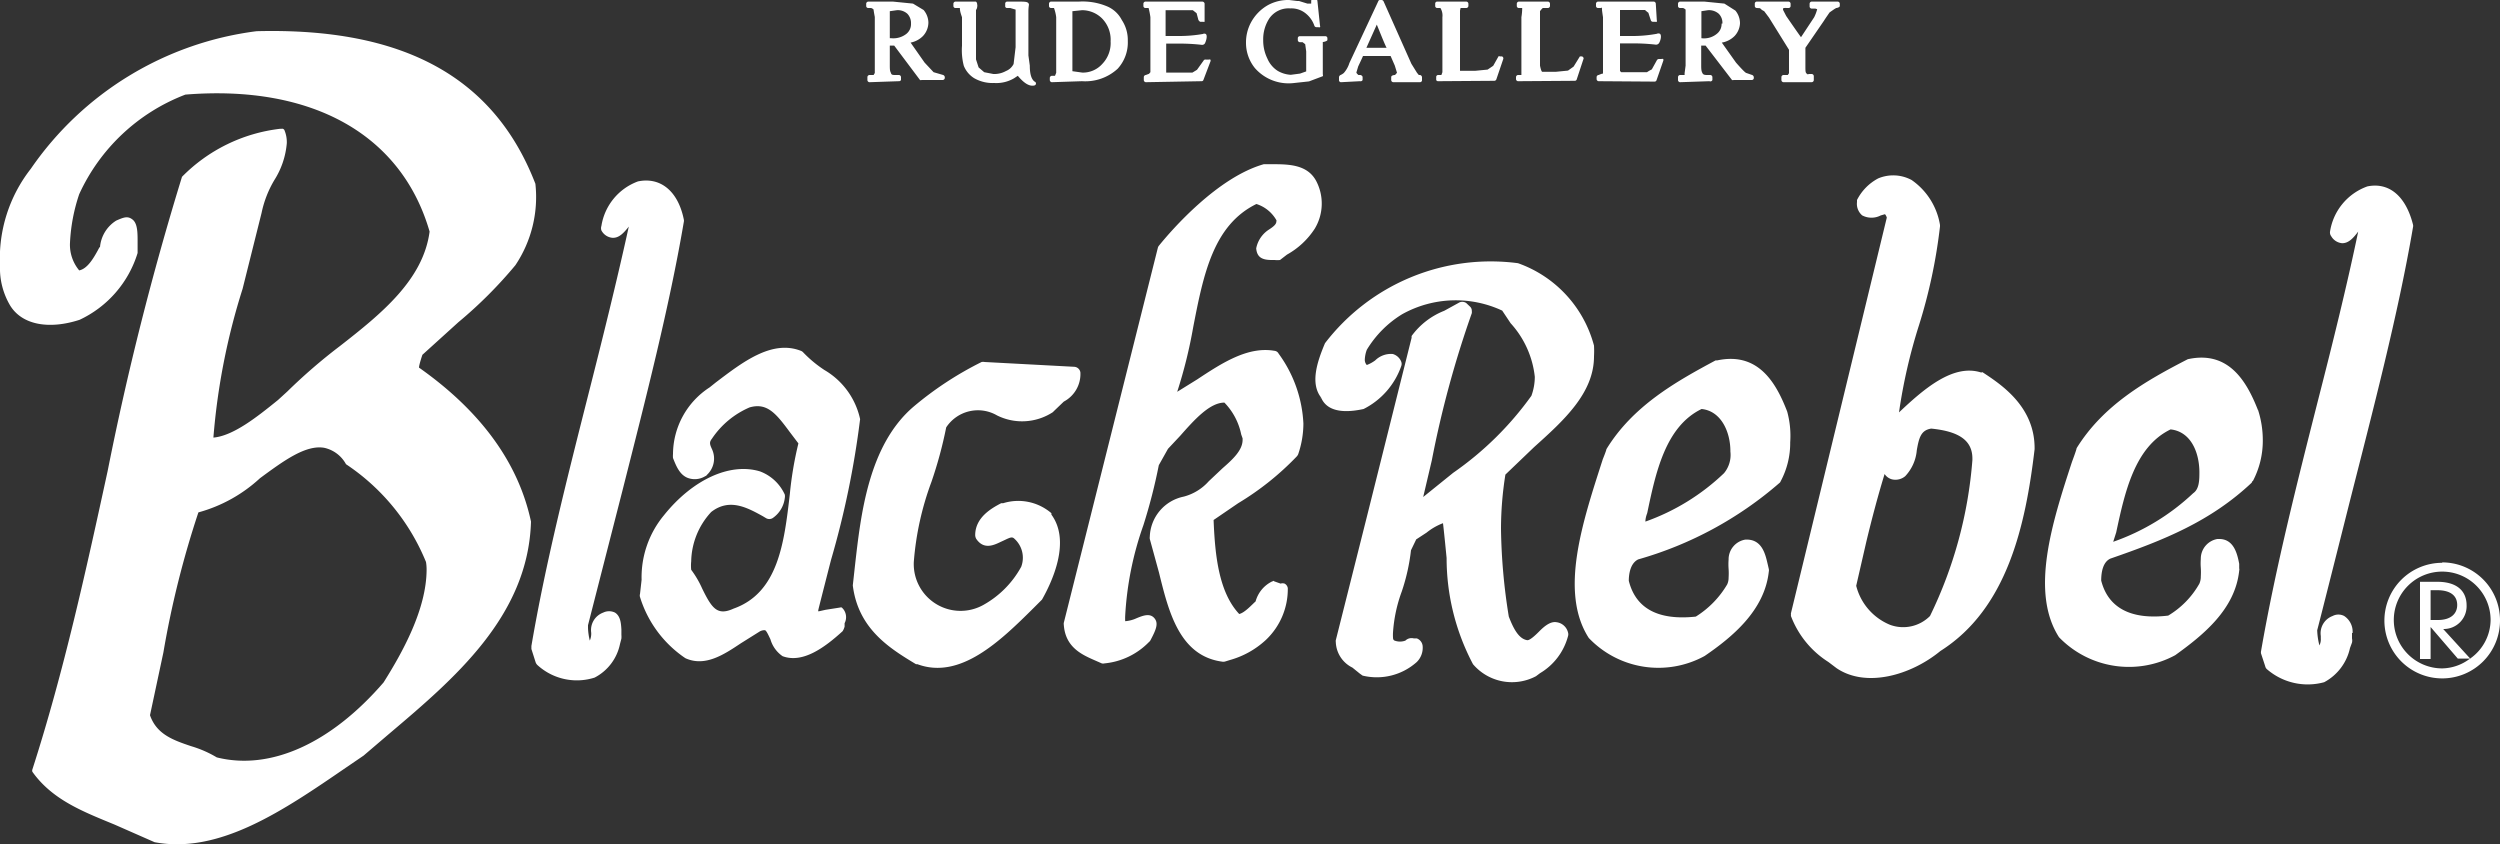 <svg xmlns="http://www.w3.org/2000/svg" viewBox="0 0 125 42.21"><rect x="0" y="0" width="125" height="42.21" fill="#333333" stroke="none"/><defs><style>.cls-1{fill:#fff;}</style></defs><g id="レイヤー_2" data-name="レイヤー 2"><g id="main"><path class="cls-1" d="M44.94,4.06A.11.11,0,0,0,45.05,4V3.86a.11.11,0,0,0-.11-.11H44.8c-.16,0-.22,0-.25-.09s-.06-.08-.06-.38v-1h.22L46,4a.1.1,0,0,0,.08,0h1.06a.11.11,0,0,0,.1-.11V3.86a.13.13,0,0,0-.08-.11l-.48-.14-.45-.48-.7-1a1.19,1.19,0,0,0,.62-.33,1,1,0,0,0,.27-.67,1,1,0,0,0-.24-.63L45.65.18l-1-.1H43.42a.11.11,0,0,0-.11.11V.3a.1.1,0,0,0,.11.1h.13a.25.25,0,0,1,.13.08h0c0,.06.06.37.06.37V3.28l0,.37-.06.1h-.2a.11.11,0,0,0-.11.11V4a.11.11,0,0,0,.11.11Zm.61-2.88a.62.62,0,0,1-.24.52,1.06,1.06,0,0,1-.76.21h-.06V.56l.35-.05a.71.71,0,0,1,.53.18A.67.67,0,0,1,45.55,1.18ZM47.78.4a.1.1,0,0,1-.11-.1V.19a.11.11,0,0,1,.11-.11h1c.05,0,.08.09.08.15a.23.23,0,0,1,0,.11.29.29,0,0,1-.06.16L48.8.86V2.49l0,.48.13.4.28.24.46.09a1.2,1.2,0,0,0,.63-.15.73.73,0,0,0,.38-.35l.1-.84V.86s0-.32,0-.38h0L50.51.4h-.15a.09.09,0,0,1-.1-.1V.19a.1.1,0,0,1,.1-.11h.5c.36,0,.5,0,.56.08s0,.07,0,.44l0,.27V2.41c0,.14,0,.24,0,.36l.07.51c0,.34.05.66.24.8a.1.1,0,0,1,0,.19c-.31.09-.63-.23-.84-.48l-.09.06-.09.06a1.75,1.75,0,0,1-1,.24,1.85,1.85,0,0,1-1-.24,1.29,1.29,0,0,1-.52-.62,3.1,3.1,0,0,1-.09-1V.86C48,.58,48,.5,48,.48a.12.12,0,0,1,0-.08ZM54.1,4.06a2.39,2.39,0,0,0,1.78-.62,1.94,1.94,0,0,0,.51-1.39A1.81,1.81,0,0,0,56.09,1,1.47,1.47,0,0,0,55.31.3,3.16,3.16,0,0,0,53.94.08H52.55a.11.11,0,0,0-.1.11V.3a.1.1,0,0,0,.1.1h.15a2.13,2.13,0,0,1,.11.46V3.28l0,.36-.06.15-.16,0a.11.11,0,0,0-.1.11V4a.11.11,0,0,0,.1.11Zm1.43-2a1.5,1.5,0,0,1-.41,1.13,1.3,1.3,0,0,1-1,.44l-.5-.07v-3l.48-.05a1.42,1.42,0,0,1,1,.41A1.52,1.52,0,0,1,55.53,2.08Zm4.55,2A.09.09,0,0,0,60.17,4l.35-.92a.12.12,0,0,0,0-.1.13.13,0,0,0-.09,0h-.13A.12.12,0,0,0,60.2,3l-.35.49-.23.14-.46,0h-.85l0-.3V2.18H59a9.73,9.73,0,0,1,1.07.06.17.17,0,0,0,.16-.05c.05-.06.17-.4.06-.49a.16.16,0,0,0-.15,0A6.87,6.87,0,0,1,59,1.8h-.72V.51h1l.36,0,.19.15h0s.09.34.09.34.06.09.1.09h.13a.19.19,0,0,0,.08,0s0-.05,0-.08l0-.83a.12.12,0,0,0-.11-.1H57.27a.11.11,0,0,0-.1.11V.3a.1.1,0,0,0,.1.1h.16a4,4,0,0,1,.09.46V3.28l0,.33s-.07.08-.07.08l-.16.06a.11.11,0,0,0-.1.11V4a.11.11,0,0,0,.1.11Zm.14-2.18ZM79.93,4.06a.11.11,0,0,1-.1-.11V3.86a.11.11,0,0,1,.1-.11l.15-.06c.06,0,.07,0,.07-.08l0-.33V.86s-.06-.39-.05-.39,0-.13-.06-.07h-.14a.1.1,0,0,1-.1-.1V.19a.11.11,0,0,1,.1-.11h2.79a.11.11,0,0,1,.1.11l.05.82a.11.11,0,0,1,0,.08.19.19,0,0,1-.08,0h-.12a.11.11,0,0,1-.1-.08s-.12-.36-.12-.37a2.09,2.09,0,0,1-.17-.14l-.36,0H81V1.8h.7a6.76,6.76,0,0,0,1.14-.11.18.18,0,0,1,.16,0c.11.1,0,.41-.06.48a.18.18,0,0,1-.17.06,9.57,9.57,0,0,0-1.07-.06H81V3.42c0,.07,0,.16,0,.13l.06.06h.84l.45,0a1.88,1.88,0,0,1,.24-.14L82.85,3a.13.13,0,0,1,.09-.05h.13a.13.13,0,0,1,.09,0,.12.12,0,0,1,0,.1L82.83,4a.1.1,0,0,1-.1.08ZM62.75,3.41a2,2,0,0,1-.45-1.27,2.11,2.11,0,0,1,.24-1,2.19,2.19,0,0,1,.85-.88A2.12,2.12,0,0,1,64.46,0l.4.05.09,0,.42.13.19,0,0-.15a.13.13,0,0,1,.1-.09h.1a.12.12,0,0,1,.11.1L66,1.28a.09.09,0,0,1,0,.08.11.11,0,0,1-.08,0h-.1a.11.11,0,0,1-.1-.07A1.34,1.34,0,0,0,65.32.7a1.14,1.14,0,0,0-.81-.28,1.17,1.17,0,0,0-1.05.51A1.9,1.9,0,0,0,63.16,2a2.05,2.05,0,0,0,.21.93,1.35,1.35,0,0,0,.51.61,1.45,1.45,0,0,0,.66.2L65,3.68l.31-.11v-1l-.05-.36-.13-.1H65a.11.11,0,0,1-.11-.1v-.1a.1.1,0,0,1,.11-.1h1.27a.1.1,0,0,1,.1.1V2c0,.05-.17.1-.23.1l0,.09,0,.38V3.72a.11.11,0,0,1,0,.09l-.69.26-.74.08A2.24,2.24,0,0,1,62.75,3.41ZM68,4.06A.11.11,0,0,0,68.13,4V3.86c0-.06-.06-.1-.11-.11h-.1c-.1-.09-.1-.11-.1-.13l.09-.3s.2-.42.24-.52h1.38l.21.48.11.36-.1.11s-.19,0-.19.11V4a.11.11,0,0,0,.11.11H71a.1.1,0,0,0,.1-.11V3.86a.12.12,0,0,0-.1-.11h-.06s-.09-.11-.09-.11l-.28-.45L69.18.07a.12.12,0,0,0-.1-.07H69a.09.09,0,0,0-.09.07L67.47,3.15a1.37,1.37,0,0,1-.28.5.69.69,0,0,1-.16.1.13.13,0,0,0-.08.11V4a.1.1,0,0,0,.1.11Zm.32-1.67.52-1.16c.12.29.4,1,.49,1.16Zm3.58,1.67A.1.1,0,0,1,71.81,4V3.86a.1.1,0,0,1,.11-.11l.15,0,.05-.14,0-.36V.86a.71.71,0,0,0-.1-.46h-.15a.1.1,0,0,1-.11-.1V.19a.1.1,0,0,1,.11-.11h1.45a.11.11,0,0,1,.1.11V.3a.11.11,0,0,1-.1.1l-.29,0S73,.54,73,.53s0,.39,0,.39V3.28s0,.2,0,.26h0l.09,0,.39,0h.28l.62-.06.28-.19.27-.48A.13.13,0,0,1,75,2.82h.09a.09.09,0,0,1,.07.06.11.11,0,0,1,0,.08l-.34,1a.11.11,0,0,1-.1.08Zm4,0a.11.11,0,0,1-.1-.11V3.86a.11.11,0,0,1,.1-.11l.17,0,0-.12,0-.38V.86A2.8,2.8,0,0,0,76.11.4h-.17a.1.1,0,0,1-.1-.1V.19a.11.11,0,0,1,.1-.11H77.4a.11.11,0,0,1,.1.11V.3a.11.11,0,0,1-.1.1l-.26,0A.92.92,0,0,0,77,.56l0,.36V3.28s.05.28.11.31l.39,0h.29l.61-.06.28-.2.29-.47A.11.11,0,0,1,79,2.82h.1a.13.13,0,0,1,.07.06.08.08,0,0,1,0,.08l-.33,1a.1.1,0,0,1-.1.08Zm9.57,0A.11.11,0,0,0,85.62,4V3.86a.11.11,0,0,0-.11-.11h-.15c-.07,0-.19,0-.23-.08s-.07-.12-.07-.39v-1h.22L86.6,4a.1.1,0,0,0,.08,0h.91a.1.1,0,0,0,.1-.11V3.86a.13.13,0,0,0-.08-.11l-.29-.1c-.07,0-.52-.52-.52-.52l-.71-1a1.18,1.18,0,0,0,.64-.33A1,1,0,0,0,87,1.16a1,1,0,0,0-.23-.63L86.22.18l-1-.1H84a.11.11,0,0,0-.1.11V.3a.1.1,0,0,0,.1.1h.15a.35.35,0,0,1,.13.08v0c0,.08,0,.36,0,.36V3.28l-.05.38,0,.09H84a.11.11,0,0,0-.1.11V4a.11.11,0,0,0,.1.11Zm.61-2.88a.62.62,0,0,1-.25.52,1,1,0,0,1-.76.21h0V.56l.33-.05a.74.74,0,0,1,.54.18A.64.64,0,0,1,86.12,1.18ZM87.84.4a.1.1,0,0,1-.1-.1V.19a.1.1,0,0,1,.1-.11h1.58a.11.11,0,0,1,.11.11V.3a.1.1,0,0,1-.11.1h-.09a.48.48,0,0,0-.11,0c-.06,0-.06,0-.07.09l.16.31s.59.86.74,1.06l.66-1a2.13,2.13,0,0,0,.15-.4h0L90.77.43l-.19,0a.11.11,0,0,1-.1-.1V.19a.11.11,0,0,1,.1-.11h1.31a.11.11,0,0,1,.1.11V.3c0,.06-.13.1-.18.1l-.1.06-.23.16s-.27.39-.27.4l-.94,1.37v.89c0,.31,0,.36.09.42s0,0,.1,0h.12a.11.11,0,0,1,.11.11V4a.11.11,0,0,1-.11.11h-1.4A.11.11,0,0,1,89.07,4V3.86a.11.11,0,0,1,.11-.11h.21l.06-.09,0-.38,0-.79L88.45.88,88.21.56,88.1.5,88,.41ZM0,13.28a3.66,3.66,0,0,0,.51,2c.62,1,2,1.19,3.47.71a5.45,5.45,0,0,0,2.9-3.34c0-.06,0-.55,0-.55,0-.46,0-.92-.25-1.12s-.45-.11-.82.05A1.74,1.74,0,0,0,5,12.36c0-.06-.11.16-.11.16-.23.42-.53.92-.93,1a2,2,0,0,1-.46-1.39,8.87,8.87,0,0,1,.46-2.42A9.61,9.61,0,0,1,9.27,4.73c6.34-.51,10.81,2,12.21,6.85C21.16,14,19.05,15.7,17,17.3a27.9,27.9,0,0,0-2.64,2.28L13.9,20c-1.05.85-2.23,1.79-3.23,1.88a33.3,33.3,0,0,1,1.46-7.44l.95-3.8A5.31,5.31,0,0,1,13.72,9a4.07,4.07,0,0,0,.62-1.84,1.55,1.55,0,0,0-.11-.63.13.13,0,0,0-.16-.09H14A8.22,8.22,0,0,0,9.1,8.84,148.19,148.19,0,0,0,5.38,23.56c-1.07,4.92-2.18,10-3.76,14.91a.17.17,0,0,0,0,.12c1,1.41,2.56,2,4.11,2.64l2,.88c3.24.61,6.45-1.59,9.57-3.73l.88-.6,1.23-1.05c3.27-2.77,7-5.9,7.14-10.65-.63-2.95-2.52-5.53-5.6-7.7,0-.14.17-.64.17-.64s1.8-1.63,1.8-1.63a21.92,21.92,0,0,0,2.85-2.85,6.12,6.12,0,0,0,1-4.07c-2.06-5.34-6.61-7.82-13.94-7.63A16.17,16.17,0,0,0,1.54,8.44,7.28,7.28,0,0,0,0,13.28ZM21.33,28.47c0,2-1.22,4.17-2.15,5.65-2.63,3.05-5.66,4.42-8.34,3.75a5.56,5.56,0,0,0-1.28-.56c-.89-.3-1.73-.59-2.06-1.55,0,0,.67-3.14.67-3.14a47.35,47.35,0,0,1,1.75-7A7.42,7.42,0,0,0,13,23.91c1.17-.86,2.28-1.68,3.21-1.52a1.64,1.64,0,0,1,1.09.82,10.75,10.75,0,0,1,4,4.89C21.32,28.22,21.33,28.35,21.33,28.47ZM66,19.85l.06.09h0A.27.27,0,0,1,66,19.85ZM78.4,31.62a.31.31,0,0,1,0,.19A3.06,3.06,0,0,1,77,33.66l-.2.15a2.56,2.56,0,0,1-3.15-.6,11.35,11.35,0,0,1-1.32-5.31s-.12-1.24-.18-1.74a3,3,0,0,0-.82.47l-.52.34-.26.54a9.88,9.88,0,0,1-.46,2.06,7.27,7.27,0,0,0-.44,2.06,1.93,1.93,0,0,0,0,.24c0,.13.06.15.08.16a.77.77,0,0,0,.54,0,.44.44,0,0,1,.42-.11h0s.15,0,.15,0a.45.45,0,0,1,.29.36,1,1,0,0,1-.29.82,3,3,0,0,1-2.71.68l-.14-.1-.37-.3a1.48,1.48,0,0,1-.83-1.28.28.28,0,0,1,0-.09l1.54-6.12,2.25-9,0-.09a3.69,3.69,0,0,1,1.63-1.26l.71-.39a.35.35,0,0,1,.39,0l.18.17a.28.28,0,0,1,.1.23.36.36,0,0,1,0,.11,51.38,51.38,0,0,0-2,7.36l-.43,1.83,1.5-1.21a16.08,16.08,0,0,0,3.91-3.85,2.77,2.77,0,0,0,.17-.95,4.73,4.73,0,0,0-1.21-2.68l-.42-.63a5.5,5.5,0,0,0-5,.18,5.28,5.28,0,0,0-1.77,1.78,1.58,1.58,0,0,0-.1.49.38.38,0,0,0,.1.27,1.75,1.75,0,0,0,.42-.23,1.12,1.12,0,0,1,.88-.32.65.65,0,0,1,.42.38.31.31,0,0,1,0,.23,3.81,3.81,0,0,1-1.88,2.14c-1.42.31-1.94-.12-2.13-.58-.53-.69-.22-1.72.2-2.71a10.44,10.44,0,0,1,9.65-4,6,6,0,0,1,3.8,4.12.08.08,0,0,0,0,0,4.9,4.9,0,0,1,0,.54c0,1.84-1.52,3.21-3,4.54l-1.43,1.37a17.18,17.18,0,0,0-.22,2.72,29.45,29.45,0,0,0,.39,4.38c.21.54.48,1.12.93,1.18.13,0,.38-.23.56-.41s.54-.55.89-.49A.68.68,0,0,1,78.4,31.62Zm-49-.36v.14a3.09,3.09,0,0,0,.09.63.87.87,0,0,0,.07-.4.93.93,0,0,1,.6-1,.67.67,0,0,1,.59,0c.28.18.3.54.32.84l0,.27a1.15,1.15,0,0,1,0,.19L31,32.2a2.44,2.44,0,0,1-1.27,1.68,2.92,2.92,0,0,1-2.84-.61.36.36,0,0,1-.11-.16l-.21-.66V32.3c.7-4.11,1.78-8.36,2.82-12.47.71-2.79,1.43-5.68,2.05-8.5-.24.3-.48.58-.82.56a.69.69,0,0,1-.55-.37.34.34,0,0,1,0-.22A2.84,2.84,0,0,1,31.9,9.07c1.11-.23,2,.47,2.29,1.9a.28.28,0,0,1,0,.13c-.72,4.24-1.92,8.9-3.06,13.4Zm88.2.39,0,.27a.49.49,0,0,1,0,.21l-.1.27a2.55,2.55,0,0,1-1.29,1.71,3.11,3.11,0,0,1-2.84-.63.28.28,0,0,1-.11-.17l-.21-.64a.38.38,0,0,1,0-.1v0c.72-4.16,1.81-8.45,2.86-12.59.71-2.77,1.42-5.62,2-8.4-.23.3-.47.59-.81.58a.7.7,0,0,1-.54-.35.31.31,0,0,1-.06-.22,2.86,2.86,0,0,1,1.87-2.27c1.08-.22,1.92.48,2.28,1.91a.28.28,0,0,1,0,.13c-.74,4.35-2,9.14-3.18,13.79,0,0-1.6,6.36-1.61,6.36v0a3.47,3.47,0,0,0,.11.76.67.67,0,0,0,.07-.35V31.8a.92.92,0,0,1,.59-1,.62.62,0,0,1,.58,0A.94.94,0,0,1,117.63,31.65ZM63.82,11.06a.07.07,0,0,0,0-.05,1.76,1.76,0,0,0-1-.81c-2.16,1.06-2.65,3.53-3.16,6.16a23.82,23.82,0,0,1-.8,3.23l1-.62c1.24-.82,2.53-1.66,3.86-1.43a.26.26,0,0,1,.21.14,6.43,6.43,0,0,1,1.24,3.5,4.77,4.77,0,0,1-.26,1.53.41.41,0,0,1-.07.11,14.13,14.13,0,0,1-2.93,2.34L60.68,26c.07,1.81.27,3.62,1.28,4.7.27-.06.62-.45.82-.63a1.57,1.57,0,0,1,.83-1c.07,0,0-.06.11,0l.31.11a.33.33,0,0,1,.2,0,.31.31,0,0,1,.16.23A3.5,3.5,0,0,1,63.29,32a4.36,4.36,0,0,1-1.79,1l-.26.08a.39.39,0,0,1-.15,0c-2.12-.3-2.66-2.5-3.14-4.45l-.46-1.68a.43.43,0,0,1,0-.12h0a2.12,2.12,0,0,1,1.7-2,2.54,2.54,0,0,0,1.25-.77l.69-.65c.54-.47,1-.91,1-1.42v-.07l-.07-.2a3.19,3.19,0,0,0-.84-1.59c-.74,0-1.52.88-2.21,1.66l-.61.65-.46.82a27.37,27.37,0,0,1-.77,3,16.14,16.14,0,0,0-.91,4.52,2.62,2.62,0,0,0,0,.28,1.66,1.66,0,0,0,.57-.15c.34-.14.67-.26.89,0s.08.58-.2,1.11a.34.34,0,0,1-.08.09,3.57,3.57,0,0,1-2.22,1.06.25.25,0,0,1-.13,0l-.32-.14c-.66-.29-1.5-.65-1.58-1.79a.34.34,0,0,1,0-.1L57.89,12.4a.27.27,0,0,1,.06-.12c.64-.79,2.92-3.41,5.24-4.07h.37c.85,0,1.8,0,2.25.84a0,0,0,0,1,0,0,2.43,2.43,0,0,1-.07,2.38,3.92,3.92,0,0,1-1.39,1.3L64,13a1.17,1.17,0,0,1-.27,0h-.14c-.48,0-.74-.13-.78-.58a1.44,1.44,0,0,1,.62-.93C63.71,11.31,63.82,11.2,63.82,11.06ZM42.16,30.45a.65.65,0,0,1,.07.71l0,.17a.8.8,0,0,1-.1.23c-.91.83-2,1.62-3,1.25a1.54,1.54,0,0,1-.61-.85c-.09-.18-.19-.42-.27-.45a.48.48,0,0,0-.29.08l-.91.57c-.84.56-1.79,1.2-2.78.75A5.71,5.71,0,0,1,32,29.85a.26.26,0,0,1,0-.15l.08-.71a4.86,4.86,0,0,1,1.12-3.23C34.61,24,36.48,23.11,38,23.57a2.21,2.21,0,0,1,1.24,1.16.47.47,0,0,1,0,.17,1.42,1.42,0,0,1-.6,1,.32.32,0,0,1-.35,0l-.15-.09c-.78-.43-1.67-.92-2.58-.21a3.73,3.73,0,0,0-1,2.47,2,2,0,0,0,0,.42,4.83,4.83,0,0,1,.55.94c.49,1,.76,1.37,1.57,1,2.23-.79,2.53-3.29,2.81-5.71a17.8,17.8,0,0,1,.43-2.55l-.44-.58c-.68-.92-1.13-1.47-2-1.22a4.31,4.31,0,0,0-1.88,1.56c-.14.18-.12.27,0,.53a1.11,1.11,0,0,1-.25,1.28.16.16,0,0,1-.09.07,1,1,0,0,1-.86.09c-.41-.15-.59-.59-.75-1a1.17,1.17,0,0,1,0-.2,4,4,0,0,1,1.83-3.33l.3-.24c1.32-1,2.8-2.16,4.26-1.59a.28.28,0,0,1,.12.08,6.12,6.12,0,0,0,1.06.88A3.77,3.77,0,0,1,43,20.93.13.13,0,0,1,43,21v0a44.67,44.67,0,0,1-1.45,7s-.61,2.38-.63,2.48,0,.06,0,.09h0l.36-.08.7-.11C42.1,30.35,42.09,30.38,42.16,30.45Zm4.41-6.35a14.69,14.69,0,0,0-.88,4,2.34,2.34,0,0,0,3.49,2.14,4.83,4.83,0,0,0,1.88-1.9,1.28,1.28,0,0,0-.37-1.43c-.12-.09-.25,0-.58.15s-.89.49-1.3-.12a.41.41,0,0,1-.05-.18c0-.9.84-1.36,1.3-1.6l.1,0a2.54,2.54,0,0,1,2.41.5l0,.07c1,1.36,0,3.42-.47,4.25l-.06.06-.36.36C50,32.07,48,34,45.87,33.21l-.07,0c-1.29-.78-2.89-1.75-3.16-3.94l.11-1c.29-2.54.67-6,2.92-7.93a17,17,0,0,1,3.41-2.24.37.37,0,0,1,.15,0l4.49.24a.33.33,0,0,1,.3.28,1.56,1.56,0,0,1-.83,1.46l-.48.46-.07.07a2.81,2.81,0,0,1-2.79.16,1.9,1.9,0,0,0-2.54.6A20.83,20.83,0,0,1,46.57,24.1Zm42.79-3.52c-.55-1.43-1.44-3-3.5-2.56l-.08,0c-2,1.07-4.14,2.28-5.46,4.44,0,.06-.18.5-.18.5-1,3.11-2.19,6.63-.7,8.94a4.81,4.81,0,0,0,5.79.9c1.39-.95,3-2.28,3.21-4.22a.3.3,0,0,0,0-.13l-.06-.26c-.11-.47-.27-1.18-1-1.21h-.11a1,1,0,0,0-.84,1,3.23,3.23,0,0,0,0,.47,3.34,3.34,0,0,1,0,.43.8.8,0,0,1-.07.34,4.72,4.72,0,0,1-1.57,1.61c-1.86.2-3-.39-3.35-1.79,0-.35.08-.88.47-1.07a18.45,18.45,0,0,0,7.06-3.82.16.16,0,0,0,.06-.08,4.05,4.05,0,0,0,.48-1.95A4.62,4.62,0,0,0,89.36,20.58Zm-2.84,2a1.43,1.43,0,0,1-.32,1.08,11,11,0,0,1-3.93,2.42c0-.21.09-.42.09-.42.42-2,.9-4.33,2.72-5.21C86.06,20.55,86.52,21.6,86.52,22.56Zm26.38-2.07c-.56-1.43-1.46-3-3.51-2.55-2.12,1.09-4.23,2.3-5.56,4.45,0,.07-.23.68-.23.68-1,3.05-2.1,6.51-.65,8.77a4.86,4.86,0,0,0,5.81.9c1.39-1,3-2.29,3.2-4.23a.2.2,0,0,0,0-.11l0-.23c-.09-.46-.25-1.24-1-1.24l-.09,0a1,1,0,0,0-.83,1,2.76,2.76,0,0,0,0,.44,3.44,3.44,0,0,1,0,.43.86.86,0,0,1-.07.36,4.35,4.35,0,0,1-1.56,1.6c-1.84.22-3-.37-3.35-1.75,0-.48.11-.94.46-1.1,2.66-.92,5-1.85,7.07-3.8,0,0,0-.05.06-.09a4.33,4.33,0,0,0,.49-2A4.94,4.94,0,0,0,112.9,20.49Zm-7.09,6.11c.43-2,.92-4.28,2.72-5.15,1,.11,1.43,1.12,1.44,2.12,0,.39,0,.86-.31,1.07a11.22,11.22,0,0,1-4,2.43Zm-6.7-8-.07,0c-1.4-.44-2.87.85-4.09,2a27.07,27.07,0,0,1,1-4.36A26.49,26.49,0,0,0,97,11.32v0s0,0,0-.07A3.4,3.4,0,0,0,95.58,9a1.94,1.94,0,0,0-1.67-.08A2.49,2.49,0,0,0,92.85,10l0,.1a.76.76,0,0,0,.26.67,1,1,0,0,0,.93,0l.21-.06a.47.47,0,0,1,.09.17v0L89.55,30.65a.15.15,0,0,0,0,.07.28.28,0,0,0,0,.09,4.68,4.68,0,0,0,1.87,2.29l.41.31c1.48,1,3.72.35,5.19-.86,3.35-2.12,4.26-6.29,4.71-10.09C101.76,20.3,100,19.19,99.11,18.6Zm-5.79,8.45c.27-1.12.57-2.26.91-3.37a.63.63,0,0,0,.38.27.76.76,0,0,0,.65-.16,2.16,2.16,0,0,0,.58-1.3c.11-.63.21-1,.72-1.08,1.42.14,2.06.61,2.06,1.5V23a21.56,21.56,0,0,1-2.12,7.8,1.89,1.89,0,0,1-2,.44,2.87,2.87,0,0,1-1.69-1.95Zm28.79,1.07A2.89,2.89,0,1,0,125,31,2.89,2.89,0,0,0,122.11,28.12Zm1.41,4.8-1.36-1.49h0a1.14,1.14,0,0,0,1.17-1.18c0-.75-.52-1.18-1.46-1.18H121v3.86h.53V31.35l1.36,1.58h.61a2.35,2.35,0,0,1-1.39.49A2.42,2.42,0,1,1,124.53,31,2.38,2.38,0,0,1,123.52,32.92ZM121.9,31h-.37V29.51h.33c.67,0,1,.28,1,.74S122.51,31,121.9,31Z"/></g></g></svg>